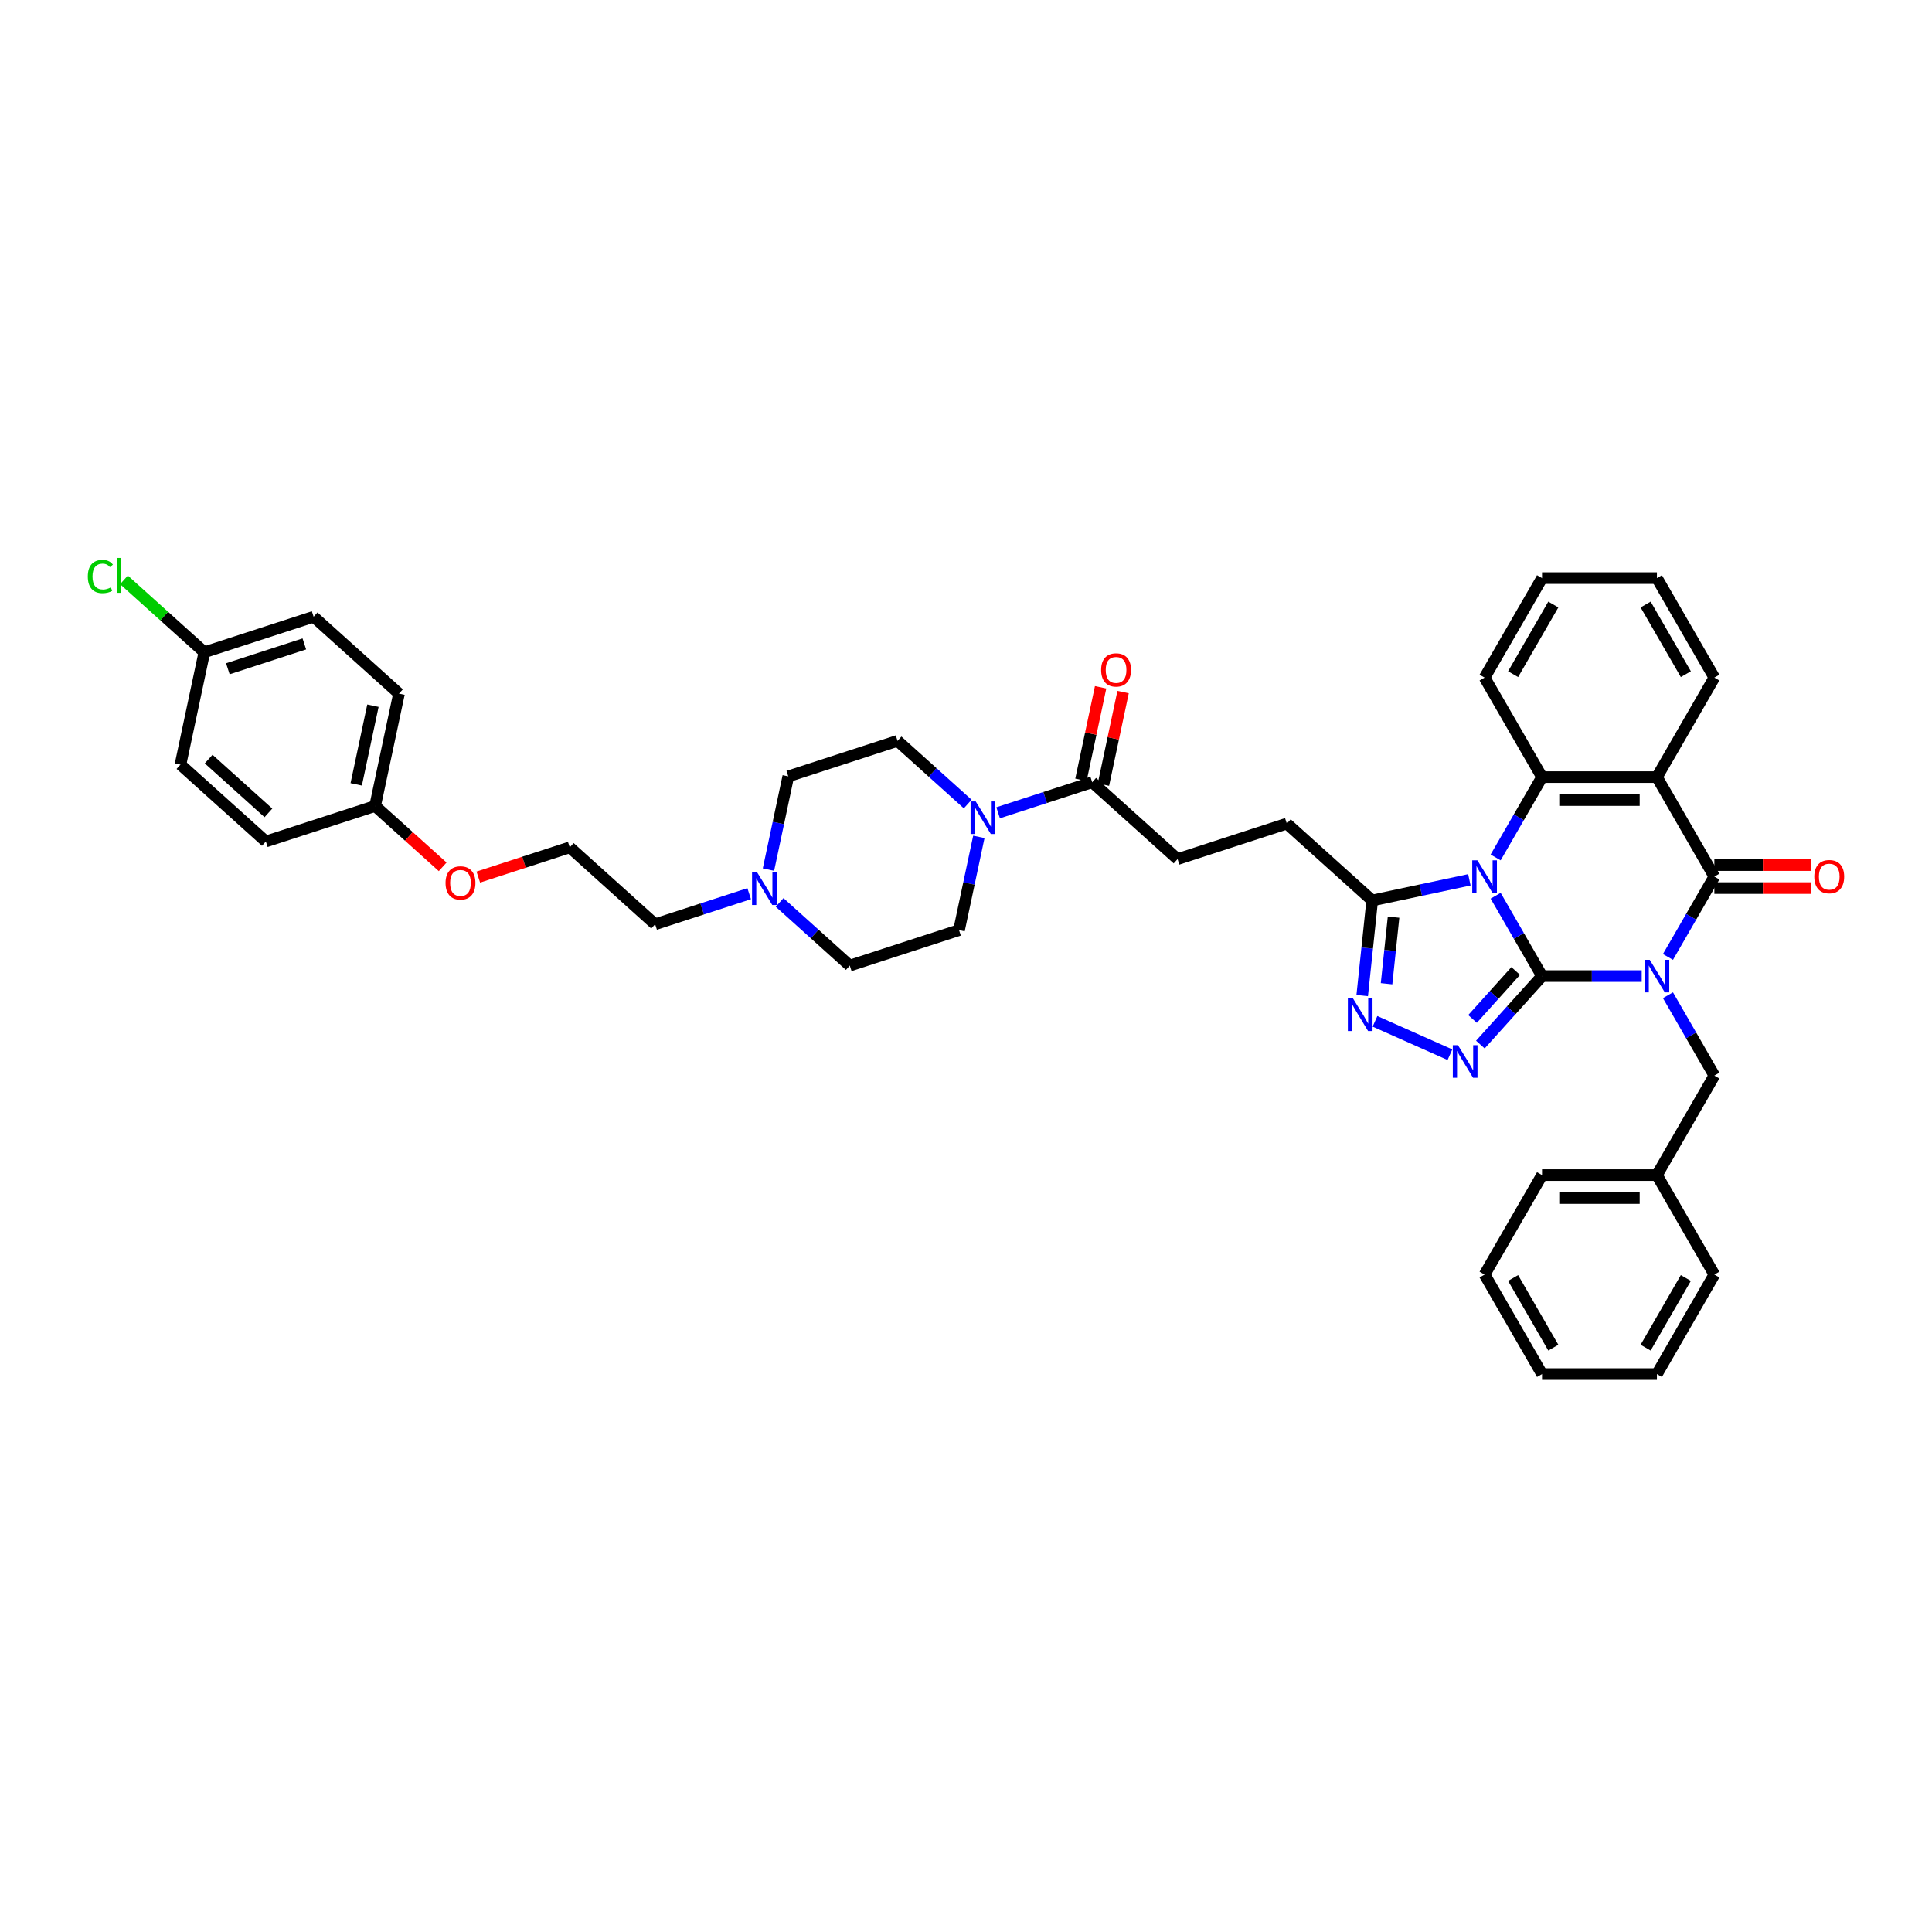 <?xml version='1.0' encoding='iso-8859-1'?>
<svg version='1.1' baseProfile='full'
              xmlns='http://www.w3.org/2000/svg'
                      xmlns:rdkit='http://www.rdkit.org/xml'
                      xmlns:xlink='http://www.w3.org/1999/xlink'
                  xml:space='preserve'
width='1000px' height='1000px' viewBox='0 0 1000 1000'>
<!-- END OF HEADER -->
<rect style='opacity:1.0;fill:#FFFFFF;stroke:none' width='1000' height='1000' x='0' y='0'> </rect>
<path class='bond-0' d='M 798.151,505.222 L 823.947,505.222' style='fill:none;fill-rule:evenodd;stroke:#000000;stroke-width:6px;stroke-linecap:butt;stroke-linejoin:miter;stroke-opacity:1' />
<path class='bond-0' d='M 823.947,505.222 L 849.743,505.222' style='fill:none;fill-rule:evenodd;stroke:#0000FF;stroke-width:6px;stroke-linecap:butt;stroke-linejoin:miter;stroke-opacity:1' />
<path class='bond-1' d='M 798.151,505.222 L 786.145,484.426' style='fill:none;fill-rule:evenodd;stroke:#000000;stroke-width:6px;stroke-linecap:butt;stroke-linejoin:miter;stroke-opacity:1' />
<path class='bond-1' d='M 786.145,484.426 L 774.138,463.63' style='fill:none;fill-rule:evenodd;stroke:#0000FF;stroke-width:6px;stroke-linecap:butt;stroke-linejoin:miter;stroke-opacity:1' />
<path class='bond-3' d='M 798.151,505.222 L 782.193,522.945' style='fill:none;fill-rule:evenodd;stroke:#000000;stroke-width:6px;stroke-linecap:butt;stroke-linejoin:miter;stroke-opacity:1' />
<path class='bond-3' d='M 782.193,522.945 L 766.234,540.669' style='fill:none;fill-rule:evenodd;stroke:#0000FF;stroke-width:6px;stroke-linecap:butt;stroke-linejoin:miter;stroke-opacity:1' />
<path class='bond-3' d='M 784.525,502.581 L 773.354,514.987' style='fill:none;fill-rule:evenodd;stroke:#000000;stroke-width:6px;stroke-linecap:butt;stroke-linejoin:miter;stroke-opacity:1' />
<path class='bond-3' d='M 773.354,514.987 L 762.183,527.394' style='fill:none;fill-rule:evenodd;stroke:#0000FF;stroke-width:6px;stroke-linecap:butt;stroke-linejoin:miter;stroke-opacity:1' />
<path class='bond-2' d='M 863.336,495.315 L 875.343,474.519' style='fill:none;fill-rule:evenodd;stroke:#0000FF;stroke-width:6px;stroke-linecap:butt;stroke-linejoin:miter;stroke-opacity:1' />
<path class='bond-2' d='M 875.343,474.519 L 887.349,453.723' style='fill:none;fill-rule:evenodd;stroke:#000000;stroke-width:6px;stroke-linecap:butt;stroke-linejoin:miter;stroke-opacity:1' />
<path class='bond-10' d='M 863.336,515.129 L 875.343,535.925' style='fill:none;fill-rule:evenodd;stroke:#0000FF;stroke-width:6px;stroke-linecap:butt;stroke-linejoin:miter;stroke-opacity:1' />
<path class='bond-10' d='M 875.343,535.925 L 887.349,556.72' style='fill:none;fill-rule:evenodd;stroke:#000000;stroke-width:6px;stroke-linecap:butt;stroke-linejoin:miter;stroke-opacity:1' />
<path class='bond-5' d='M 774.138,443.816 L 786.145,423.02' style='fill:none;fill-rule:evenodd;stroke:#0000FF;stroke-width:6px;stroke-linecap:butt;stroke-linejoin:miter;stroke-opacity:1' />
<path class='bond-5' d='M 786.145,423.02 L 798.151,402.225' style='fill:none;fill-rule:evenodd;stroke:#000000;stroke-width:6px;stroke-linecap:butt;stroke-linejoin:miter;stroke-opacity:1' />
<path class='bond-7' d='M 760.545,455.397 L 735.399,460.742' style='fill:none;fill-rule:evenodd;stroke:#0000FF;stroke-width:6px;stroke-linecap:butt;stroke-linejoin:miter;stroke-opacity:1' />
<path class='bond-7' d='M 735.399,460.742 L 710.252,466.087' style='fill:none;fill-rule:evenodd;stroke:#000000;stroke-width:6px;stroke-linecap:butt;stroke-linejoin:miter;stroke-opacity:1' />
<path class='bond-12' d='M 887.349,459.67 L 912.474,459.67' style='fill:none;fill-rule:evenodd;stroke:#000000;stroke-width:6px;stroke-linecap:butt;stroke-linejoin:miter;stroke-opacity:1' />
<path class='bond-12' d='M 912.474,459.67 L 937.598,459.67' style='fill:none;fill-rule:evenodd;stroke:#FF0000;stroke-width:6px;stroke-linecap:butt;stroke-linejoin:miter;stroke-opacity:1' />
<path class='bond-12' d='M 887.349,447.777 L 912.474,447.777' style='fill:none;fill-rule:evenodd;stroke:#000000;stroke-width:6px;stroke-linecap:butt;stroke-linejoin:miter;stroke-opacity:1' />
<path class='bond-12' d='M 912.474,447.777 L 937.598,447.777' style='fill:none;fill-rule:evenodd;stroke:#FF0000;stroke-width:6px;stroke-linecap:butt;stroke-linejoin:miter;stroke-opacity:1' />
<path class='bond-41' d='M 887.349,453.723 L 857.617,402.225' style='fill:none;fill-rule:evenodd;stroke:#000000;stroke-width:6px;stroke-linecap:butt;stroke-linejoin:miter;stroke-opacity:1' />
<path class='bond-6' d='M 750.488,545.908 L 711.694,528.636' style='fill:none;fill-rule:evenodd;stroke:#0000FF;stroke-width:6px;stroke-linecap:butt;stroke-linejoin:miter;stroke-opacity:1' />
<path class='bond-4' d='M 857.617,402.225 L 798.151,402.225' style='fill:none;fill-rule:evenodd;stroke:#000000;stroke-width:6px;stroke-linecap:butt;stroke-linejoin:miter;stroke-opacity:1' />
<path class='bond-4' d='M 848.697,414.118 L 807.071,414.118' style='fill:none;fill-rule:evenodd;stroke:#000000;stroke-width:6px;stroke-linecap:butt;stroke-linejoin:miter;stroke-opacity:1' />
<path class='bond-20' d='M 857.617,402.225 L 887.349,350.726' style='fill:none;fill-rule:evenodd;stroke:#000000;stroke-width:6px;stroke-linecap:butt;stroke-linejoin:miter;stroke-opacity:1' />
<path class='bond-22' d='M 798.151,402.225 L 768.418,350.726' style='fill:none;fill-rule:evenodd;stroke:#000000;stroke-width:6px;stroke-linecap:butt;stroke-linejoin:miter;stroke-opacity:1' />
<path class='bond-40' d='M 705.078,515.32 L 707.665,490.703' style='fill:none;fill-rule:evenodd;stroke:#0000FF;stroke-width:6px;stroke-linecap:butt;stroke-linejoin:miter;stroke-opacity:1' />
<path class='bond-40' d='M 707.665,490.703 L 710.252,466.087' style='fill:none;fill-rule:evenodd;stroke:#000000;stroke-width:6px;stroke-linecap:butt;stroke-linejoin:miter;stroke-opacity:1' />
<path class='bond-40' d='M 717.682,509.178 L 719.493,491.946' style='fill:none;fill-rule:evenodd;stroke:#0000FF;stroke-width:6px;stroke-linecap:butt;stroke-linejoin:miter;stroke-opacity:1' />
<path class='bond-40' d='M 719.493,491.946 L 721.304,474.715' style='fill:none;fill-rule:evenodd;stroke:#000000;stroke-width:6px;stroke-linecap:butt;stroke-linejoin:miter;stroke-opacity:1' />
<path class='bond-13' d='M 710.252,466.087 L 666.061,426.297' style='fill:none;fill-rule:evenodd;stroke:#000000;stroke-width:6px;stroke-linecap:butt;stroke-linejoin:miter;stroke-opacity:1' />
<path class='bond-8' d='M 516.633,420.7 L 540.973,412.791' style='fill:none;fill-rule:evenodd;stroke:#0000FF;stroke-width:6px;stroke-linecap:butt;stroke-linejoin:miter;stroke-opacity:1' />
<path class='bond-8' d='M 540.973,412.791 L 565.314,404.882' style='fill:none;fill-rule:evenodd;stroke:#000000;stroke-width:6px;stroke-linecap:butt;stroke-linejoin:miter;stroke-opacity:1' />
<path class='bond-14' d='M 500.886,416.169 L 482.727,399.818' style='fill:none;fill-rule:evenodd;stroke:#0000FF;stroke-width:6px;stroke-linecap:butt;stroke-linejoin:miter;stroke-opacity:1' />
<path class='bond-14' d='M 482.727,399.818 L 464.568,383.468' style='fill:none;fill-rule:evenodd;stroke:#000000;stroke-width:6px;stroke-linecap:butt;stroke-linejoin:miter;stroke-opacity:1' />
<path class='bond-15' d='M 506.653,433.165 L 501.525,457.295' style='fill:none;fill-rule:evenodd;stroke:#0000FF;stroke-width:6px;stroke-linecap:butt;stroke-linejoin:miter;stroke-opacity:1' />
<path class='bond-15' d='M 501.525,457.295 L 496.396,481.424' style='fill:none;fill-rule:evenodd;stroke:#000000;stroke-width:6px;stroke-linecap:butt;stroke-linejoin:miter;stroke-opacity:1' />
<path class='bond-9' d='M 565.314,404.882 L 609.506,444.672' style='fill:none;fill-rule:evenodd;stroke:#000000;stroke-width:6px;stroke-linecap:butt;stroke-linejoin:miter;stroke-opacity:1' />
<path class='bond-17' d='M 571.131,406.119 L 576.222,382.167' style='fill:none;fill-rule:evenodd;stroke:#000000;stroke-width:6px;stroke-linecap:butt;stroke-linejoin:miter;stroke-opacity:1' />
<path class='bond-17' d='M 576.222,382.167 L 581.313,358.216' style='fill:none;fill-rule:evenodd;stroke:#FF0000;stroke-width:6px;stroke-linecap:butt;stroke-linejoin:miter;stroke-opacity:1' />
<path class='bond-17' d='M 559.498,403.646 L 564.589,379.695' style='fill:none;fill-rule:evenodd;stroke:#000000;stroke-width:6px;stroke-linecap:butt;stroke-linejoin:miter;stroke-opacity:1' />
<path class='bond-17' d='M 564.589,379.695 L 569.68,355.744' style='fill:none;fill-rule:evenodd;stroke:#FF0000;stroke-width:6px;stroke-linecap:butt;stroke-linejoin:miter;stroke-opacity:1' />
<path class='bond-23' d='M 887.349,556.72 L 857.617,608.219' style='fill:none;fill-rule:evenodd;stroke:#000000;stroke-width:6px;stroke-linecap:butt;stroke-linejoin:miter;stroke-opacity:1' />
<path class='bond-11' d='M 403.522,467.099 L 421.682,483.449' style='fill:none;fill-rule:evenodd;stroke:#0000FF;stroke-width:6px;stroke-linecap:butt;stroke-linejoin:miter;stroke-opacity:1' />
<path class='bond-11' d='M 421.682,483.449 L 439.841,499.8' style='fill:none;fill-rule:evenodd;stroke:#000000;stroke-width:6px;stroke-linecap:butt;stroke-linejoin:miter;stroke-opacity:1' />
<path class='bond-31' d='M 387.776,462.568 L 363.435,470.477' style='fill:none;fill-rule:evenodd;stroke:#0000FF;stroke-width:6px;stroke-linecap:butt;stroke-linejoin:miter;stroke-opacity:1' />
<path class='bond-31' d='M 363.435,470.477 L 339.094,478.386' style='fill:none;fill-rule:evenodd;stroke:#000000;stroke-width:6px;stroke-linecap:butt;stroke-linejoin:miter;stroke-opacity:1' />
<path class='bond-44' d='M 397.755,450.103 L 402.884,425.973' style='fill:none;fill-rule:evenodd;stroke:#0000FF;stroke-width:6px;stroke-linecap:butt;stroke-linejoin:miter;stroke-opacity:1' />
<path class='bond-44' d='M 402.884,425.973 L 408.013,401.844' style='fill:none;fill-rule:evenodd;stroke:#000000;stroke-width:6px;stroke-linecap:butt;stroke-linejoin:miter;stroke-opacity:1' />
<path class='bond-16' d='M 666.061,426.297 L 609.506,444.672' style='fill:none;fill-rule:evenodd;stroke:#000000;stroke-width:6px;stroke-linecap:butt;stroke-linejoin:miter;stroke-opacity:1' />
<path class='bond-18' d='M 464.568,383.468 L 408.013,401.844' style='fill:none;fill-rule:evenodd;stroke:#000000;stroke-width:6px;stroke-linecap:butt;stroke-linejoin:miter;stroke-opacity:1' />
<path class='bond-19' d='M 496.396,481.424 L 439.841,499.8' style='fill:none;fill-rule:evenodd;stroke:#000000;stroke-width:6px;stroke-linecap:butt;stroke-linejoin:miter;stroke-opacity:1' />
<path class='bond-42' d='M 887.349,350.726 L 857.617,299.227' style='fill:none;fill-rule:evenodd;stroke:#000000;stroke-width:6px;stroke-linecap:butt;stroke-linejoin:miter;stroke-opacity:1' />
<path class='bond-42' d='M 872.59,348.948 L 851.777,312.899' style='fill:none;fill-rule:evenodd;stroke:#000000;stroke-width:6px;stroke-linecap:butt;stroke-linejoin:miter;stroke-opacity:1' />
<path class='bond-21' d='M 105.773,337.601 L 162.328,319.225' style='fill:none;fill-rule:evenodd;stroke:#000000;stroke-width:6px;stroke-linecap:butt;stroke-linejoin:miter;stroke-opacity:1' />
<path class='bond-21' d='M 117.932,346.155 L 157.52,333.292' style='fill:none;fill-rule:evenodd;stroke:#000000;stroke-width:6px;stroke-linecap:butt;stroke-linejoin:miter;stroke-opacity:1' />
<path class='bond-25' d='M 105.773,337.601 L 84.968,318.867' style='fill:none;fill-rule:evenodd;stroke:#000000;stroke-width:6px;stroke-linecap:butt;stroke-linejoin:miter;stroke-opacity:1' />
<path class='bond-25' d='M 84.968,318.867 L 64.162,300.134' style='fill:none;fill-rule:evenodd;stroke:#00CC00;stroke-width:6px;stroke-linecap:butt;stroke-linejoin:miter;stroke-opacity:1' />
<path class='bond-45' d='M 105.773,337.601 L 93.409,395.767' style='fill:none;fill-rule:evenodd;stroke:#000000;stroke-width:6px;stroke-linecap:butt;stroke-linejoin:miter;stroke-opacity:1' />
<path class='bond-36' d='M 768.418,350.726 L 798.151,299.227' style='fill:none;fill-rule:evenodd;stroke:#000000;stroke-width:6px;stroke-linecap:butt;stroke-linejoin:miter;stroke-opacity:1' />
<path class='bond-36' d='M 783.178,348.948 L 803.991,312.899' style='fill:none;fill-rule:evenodd;stroke:#000000;stroke-width:6px;stroke-linecap:butt;stroke-linejoin:miter;stroke-opacity:1' />
<path class='bond-33' d='M 857.617,608.219 L 798.151,608.219' style='fill:none;fill-rule:evenodd;stroke:#000000;stroke-width:6px;stroke-linecap:butt;stroke-linejoin:miter;stroke-opacity:1' />
<path class='bond-33' d='M 848.697,620.112 L 807.071,620.112' style='fill:none;fill-rule:evenodd;stroke:#000000;stroke-width:6px;stroke-linecap:butt;stroke-linejoin:miter;stroke-opacity:1' />
<path class='bond-34' d='M 857.617,608.219 L 887.349,659.718' style='fill:none;fill-rule:evenodd;stroke:#000000;stroke-width:6px;stroke-linecap:butt;stroke-linejoin:miter;stroke-opacity:1' />
<path class='bond-24' d='M 194.156,417.181 L 211.643,432.927' style='fill:none;fill-rule:evenodd;stroke:#000000;stroke-width:6px;stroke-linecap:butt;stroke-linejoin:miter;stroke-opacity:1' />
<path class='bond-24' d='M 211.643,432.927 L 229.13,448.672' style='fill:none;fill-rule:evenodd;stroke:#FF0000;stroke-width:6px;stroke-linecap:butt;stroke-linejoin:miter;stroke-opacity:1' />
<path class='bond-28' d='M 194.156,417.181 L 137.601,435.557' style='fill:none;fill-rule:evenodd;stroke:#000000;stroke-width:6px;stroke-linecap:butt;stroke-linejoin:miter;stroke-opacity:1' />
<path class='bond-29' d='M 194.156,417.181 L 206.52,359.015' style='fill:none;fill-rule:evenodd;stroke:#000000;stroke-width:6px;stroke-linecap:butt;stroke-linejoin:miter;stroke-opacity:1' />
<path class='bond-29' d='M 184.377,405.983 L 193.032,365.267' style='fill:none;fill-rule:evenodd;stroke:#000000;stroke-width:6px;stroke-linecap:butt;stroke-linejoin:miter;stroke-opacity:1' />
<path class='bond-26' d='M 93.409,395.767 L 137.601,435.557' style='fill:none;fill-rule:evenodd;stroke:#000000;stroke-width:6px;stroke-linecap:butt;stroke-linejoin:miter;stroke-opacity:1' />
<path class='bond-26' d='M 107.996,392.897 L 138.93,420.75' style='fill:none;fill-rule:evenodd;stroke:#000000;stroke-width:6px;stroke-linecap:butt;stroke-linejoin:miter;stroke-opacity:1' />
<path class='bond-27' d='M 162.328,319.225 L 206.52,359.015' style='fill:none;fill-rule:evenodd;stroke:#000000;stroke-width:6px;stroke-linecap:butt;stroke-linejoin:miter;stroke-opacity:1' />
<path class='bond-30' d='M 247.565,453.976 L 271.234,446.286' style='fill:none;fill-rule:evenodd;stroke:#FF0000;stroke-width:6px;stroke-linecap:butt;stroke-linejoin:miter;stroke-opacity:1' />
<path class='bond-30' d='M 271.234,446.286 L 294.903,438.595' style='fill:none;fill-rule:evenodd;stroke:#000000;stroke-width:6px;stroke-linecap:butt;stroke-linejoin:miter;stroke-opacity:1' />
<path class='bond-32' d='M 339.094,478.386 L 294.903,438.595' style='fill:none;fill-rule:evenodd;stroke:#000000;stroke-width:6px;stroke-linecap:butt;stroke-linejoin:miter;stroke-opacity:1' />
<path class='bond-38' d='M 798.151,608.219 L 768.418,659.718' style='fill:none;fill-rule:evenodd;stroke:#000000;stroke-width:6px;stroke-linecap:butt;stroke-linejoin:miter;stroke-opacity:1' />
<path class='bond-37' d='M 887.349,659.718 L 857.617,711.216' style='fill:none;fill-rule:evenodd;stroke:#000000;stroke-width:6px;stroke-linecap:butt;stroke-linejoin:miter;stroke-opacity:1' />
<path class='bond-37' d='M 872.59,661.496 L 851.777,697.545' style='fill:none;fill-rule:evenodd;stroke:#000000;stroke-width:6px;stroke-linecap:butt;stroke-linejoin:miter;stroke-opacity:1' />
<path class='bond-35' d='M 857.617,299.227 L 798.151,299.227' style='fill:none;fill-rule:evenodd;stroke:#000000;stroke-width:6px;stroke-linecap:butt;stroke-linejoin:miter;stroke-opacity:1' />
<path class='bond-39' d='M 857.617,711.216 L 798.151,711.216' style='fill:none;fill-rule:evenodd;stroke:#000000;stroke-width:6px;stroke-linecap:butt;stroke-linejoin:miter;stroke-opacity:1' />
<path class='bond-43' d='M 768.418,659.718 L 798.151,711.216' style='fill:none;fill-rule:evenodd;stroke:#000000;stroke-width:6px;stroke-linecap:butt;stroke-linejoin:miter;stroke-opacity:1' />
<path class='bond-43' d='M 783.178,661.496 L 803.991,697.545' style='fill:none;fill-rule:evenodd;stroke:#000000;stroke-width:6px;stroke-linecap:butt;stroke-linejoin:miter;stroke-opacity:1' />
<path  class='atom-1' d='M 853.894 496.801
L 859.413 505.721
Q 859.96 506.601, 860.84 508.195
Q 861.72 509.789, 861.767 509.884
L 861.767 496.801
L 864.003 496.801
L 864.003 513.642
L 861.696 513.642
L 855.773 503.89
Q 855.083 502.748, 854.346 501.44
Q 853.632 500.132, 853.418 499.727
L 853.418 513.642
L 851.23 513.642
L 851.23 496.801
L 853.894 496.801
' fill='#0000FF'/>
<path  class='atom-2' d='M 764.696 445.303
L 770.214 454.223
Q 770.761 455.103, 771.641 456.696
Q 772.522 458.29, 772.569 458.385
L 772.569 445.303
L 774.805 445.303
L 774.805 462.143
L 772.498 462.143
L 766.575 452.391
Q 765.885 451.249, 765.148 449.941
Q 764.434 448.633, 764.22 448.229
L 764.22 462.143
L 762.032 462.143
L 762.032 445.303
L 764.696 445.303
' fill='#0000FF'/>
<path  class='atom-4' d='M 754.638 540.993
L 760.157 549.913
Q 760.704 550.793, 761.584 552.387
Q 762.464 553.98, 762.512 554.075
L 762.512 540.993
L 764.748 540.993
L 764.748 557.834
L 762.44 557.834
L 756.518 548.081
Q 755.828 546.94, 755.09 545.631
Q 754.377 544.323, 754.163 543.919
L 754.163 557.834
L 751.974 557.834
L 751.974 540.993
L 754.638 540.993
' fill='#0000FF'/>
<path  class='atom-7' d='M 700.314 516.806
L 705.832 525.726
Q 706.379 526.606, 707.26 528.2
Q 708.14 529.793, 708.187 529.889
L 708.187 516.806
L 710.423 516.806
L 710.423 533.647
L 708.116 533.647
L 702.193 523.894
Q 701.503 522.753, 700.766 521.444
Q 700.052 520.136, 699.838 519.732
L 699.838 533.647
L 697.65 533.647
L 697.65 516.806
L 700.314 516.806
' fill='#0000FF'/>
<path  class='atom-9' d='M 505.037 414.838
L 510.555 423.758
Q 511.102 424.638, 511.982 426.231
Q 512.862 427.825, 512.91 427.92
L 512.91 414.838
L 515.146 414.838
L 515.146 431.678
L 512.839 431.678
L 506.916 421.926
Q 506.226 420.784, 505.489 419.476
Q 504.775 418.168, 504.561 417.763
L 504.561 431.678
L 502.373 431.678
L 502.373 414.838
L 505.037 414.838
' fill='#0000FF'/>
<path  class='atom-12' d='M 391.927 451.589
L 397.445 460.509
Q 397.992 461.389, 398.872 462.983
Q 399.752 464.577, 399.8 464.672
L 399.8 451.589
L 402.036 451.589
L 402.036 468.43
L 399.728 468.43
L 393.806 458.678
Q 393.116 457.536, 392.379 456.228
Q 391.665 454.92, 391.451 454.515
L 391.451 468.43
L 389.263 468.43
L 389.263 451.589
L 391.927 451.589
' fill='#0000FF'/>
<path  class='atom-13' d='M 939.084 453.771
Q 939.084 449.727, 941.082 447.467
Q 943.081 445.208, 946.815 445.208
Q 950.549 445.208, 952.547 447.467
Q 954.545 449.727, 954.545 453.771
Q 954.545 457.862, 952.524 460.193
Q 950.502 462.5, 946.815 462.5
Q 943.104 462.5, 941.082 460.193
Q 939.084 457.886, 939.084 453.771
M 946.815 460.597
Q 949.384 460.597, 950.763 458.885
Q 952.167 457.148, 952.167 453.771
Q 952.167 450.464, 950.763 448.799
Q 949.384 447.111, 946.815 447.111
Q 944.246 447.111, 942.843 448.776
Q 941.463 450.441, 941.463 453.771
Q 941.463 457.172, 942.843 458.885
Q 944.246 460.597, 946.815 460.597
' fill='#FF0000'/>
<path  class='atom-18' d='M 569.947 346.764
Q 569.947 342.72, 571.945 340.46
Q 573.943 338.201, 577.678 338.201
Q 581.412 338.201, 583.41 340.46
Q 585.408 342.72, 585.408 346.764
Q 585.408 350.855, 583.387 353.186
Q 581.365 355.493, 577.678 355.493
Q 573.967 355.493, 571.945 353.186
Q 569.947 350.879, 569.947 346.764
M 577.678 353.59
Q 580.247 353.59, 581.626 351.878
Q 583.03 350.141, 583.03 346.764
Q 583.03 343.457, 581.626 341.792
Q 580.247 340.104, 577.678 340.104
Q 575.109 340.104, 573.706 341.769
Q 572.326 343.434, 572.326 346.764
Q 572.326 350.165, 573.706 351.878
Q 575.109 353.59, 577.678 353.59
' fill='#FF0000'/>
<path  class='atom-26' d='M 45.455 298.393
Q 45.455 294.207, 47.405 292.019
Q 49.379 289.806, 53.114 289.806
Q 56.587 289.806, 58.442 292.256
L 56.872 293.541
Q 55.516 291.757, 53.114 291.757
Q 50.569 291.757, 49.213 293.47
Q 47.881 295.158, 47.881 298.393
Q 47.881 301.723, 49.26 303.436
Q 50.664 305.149, 53.375 305.149
Q 55.231 305.149, 57.395 304.031
L 58.061 305.815
Q 57.181 306.385, 55.849 306.718
Q 54.517 307.051, 53.042 307.051
Q 49.379 307.051, 47.405 304.816
Q 45.455 302.58, 45.455 298.393
' fill='#00CC00'/>
<path  class='atom-26' d='M 60.487 288.784
L 62.676 288.784
L 62.676 306.837
L 60.487 306.837
L 60.487 288.784
' fill='#00CC00'/>
<path  class='atom-31' d='M 230.617 457.019
Q 230.617 452.975, 232.615 450.715
Q 234.613 448.456, 238.348 448.456
Q 242.082 448.456, 244.08 450.715
Q 246.078 452.975, 246.078 457.019
Q 246.078 461.11, 244.056 463.441
Q 242.034 465.748, 238.348 465.748
Q 234.637 465.748, 232.615 463.441
Q 230.617 461.134, 230.617 457.019
M 238.348 463.845
Q 240.916 463.845, 242.296 462.133
Q 243.699 460.396, 243.699 457.019
Q 243.699 453.713, 242.296 452.048
Q 240.916 450.359, 238.348 450.359
Q 235.779 450.359, 234.375 452.024
Q 232.996 453.689, 232.996 457.019
Q 232.996 460.42, 234.375 462.133
Q 235.779 463.845, 238.348 463.845
' fill='#FF0000'/>
</svg>
